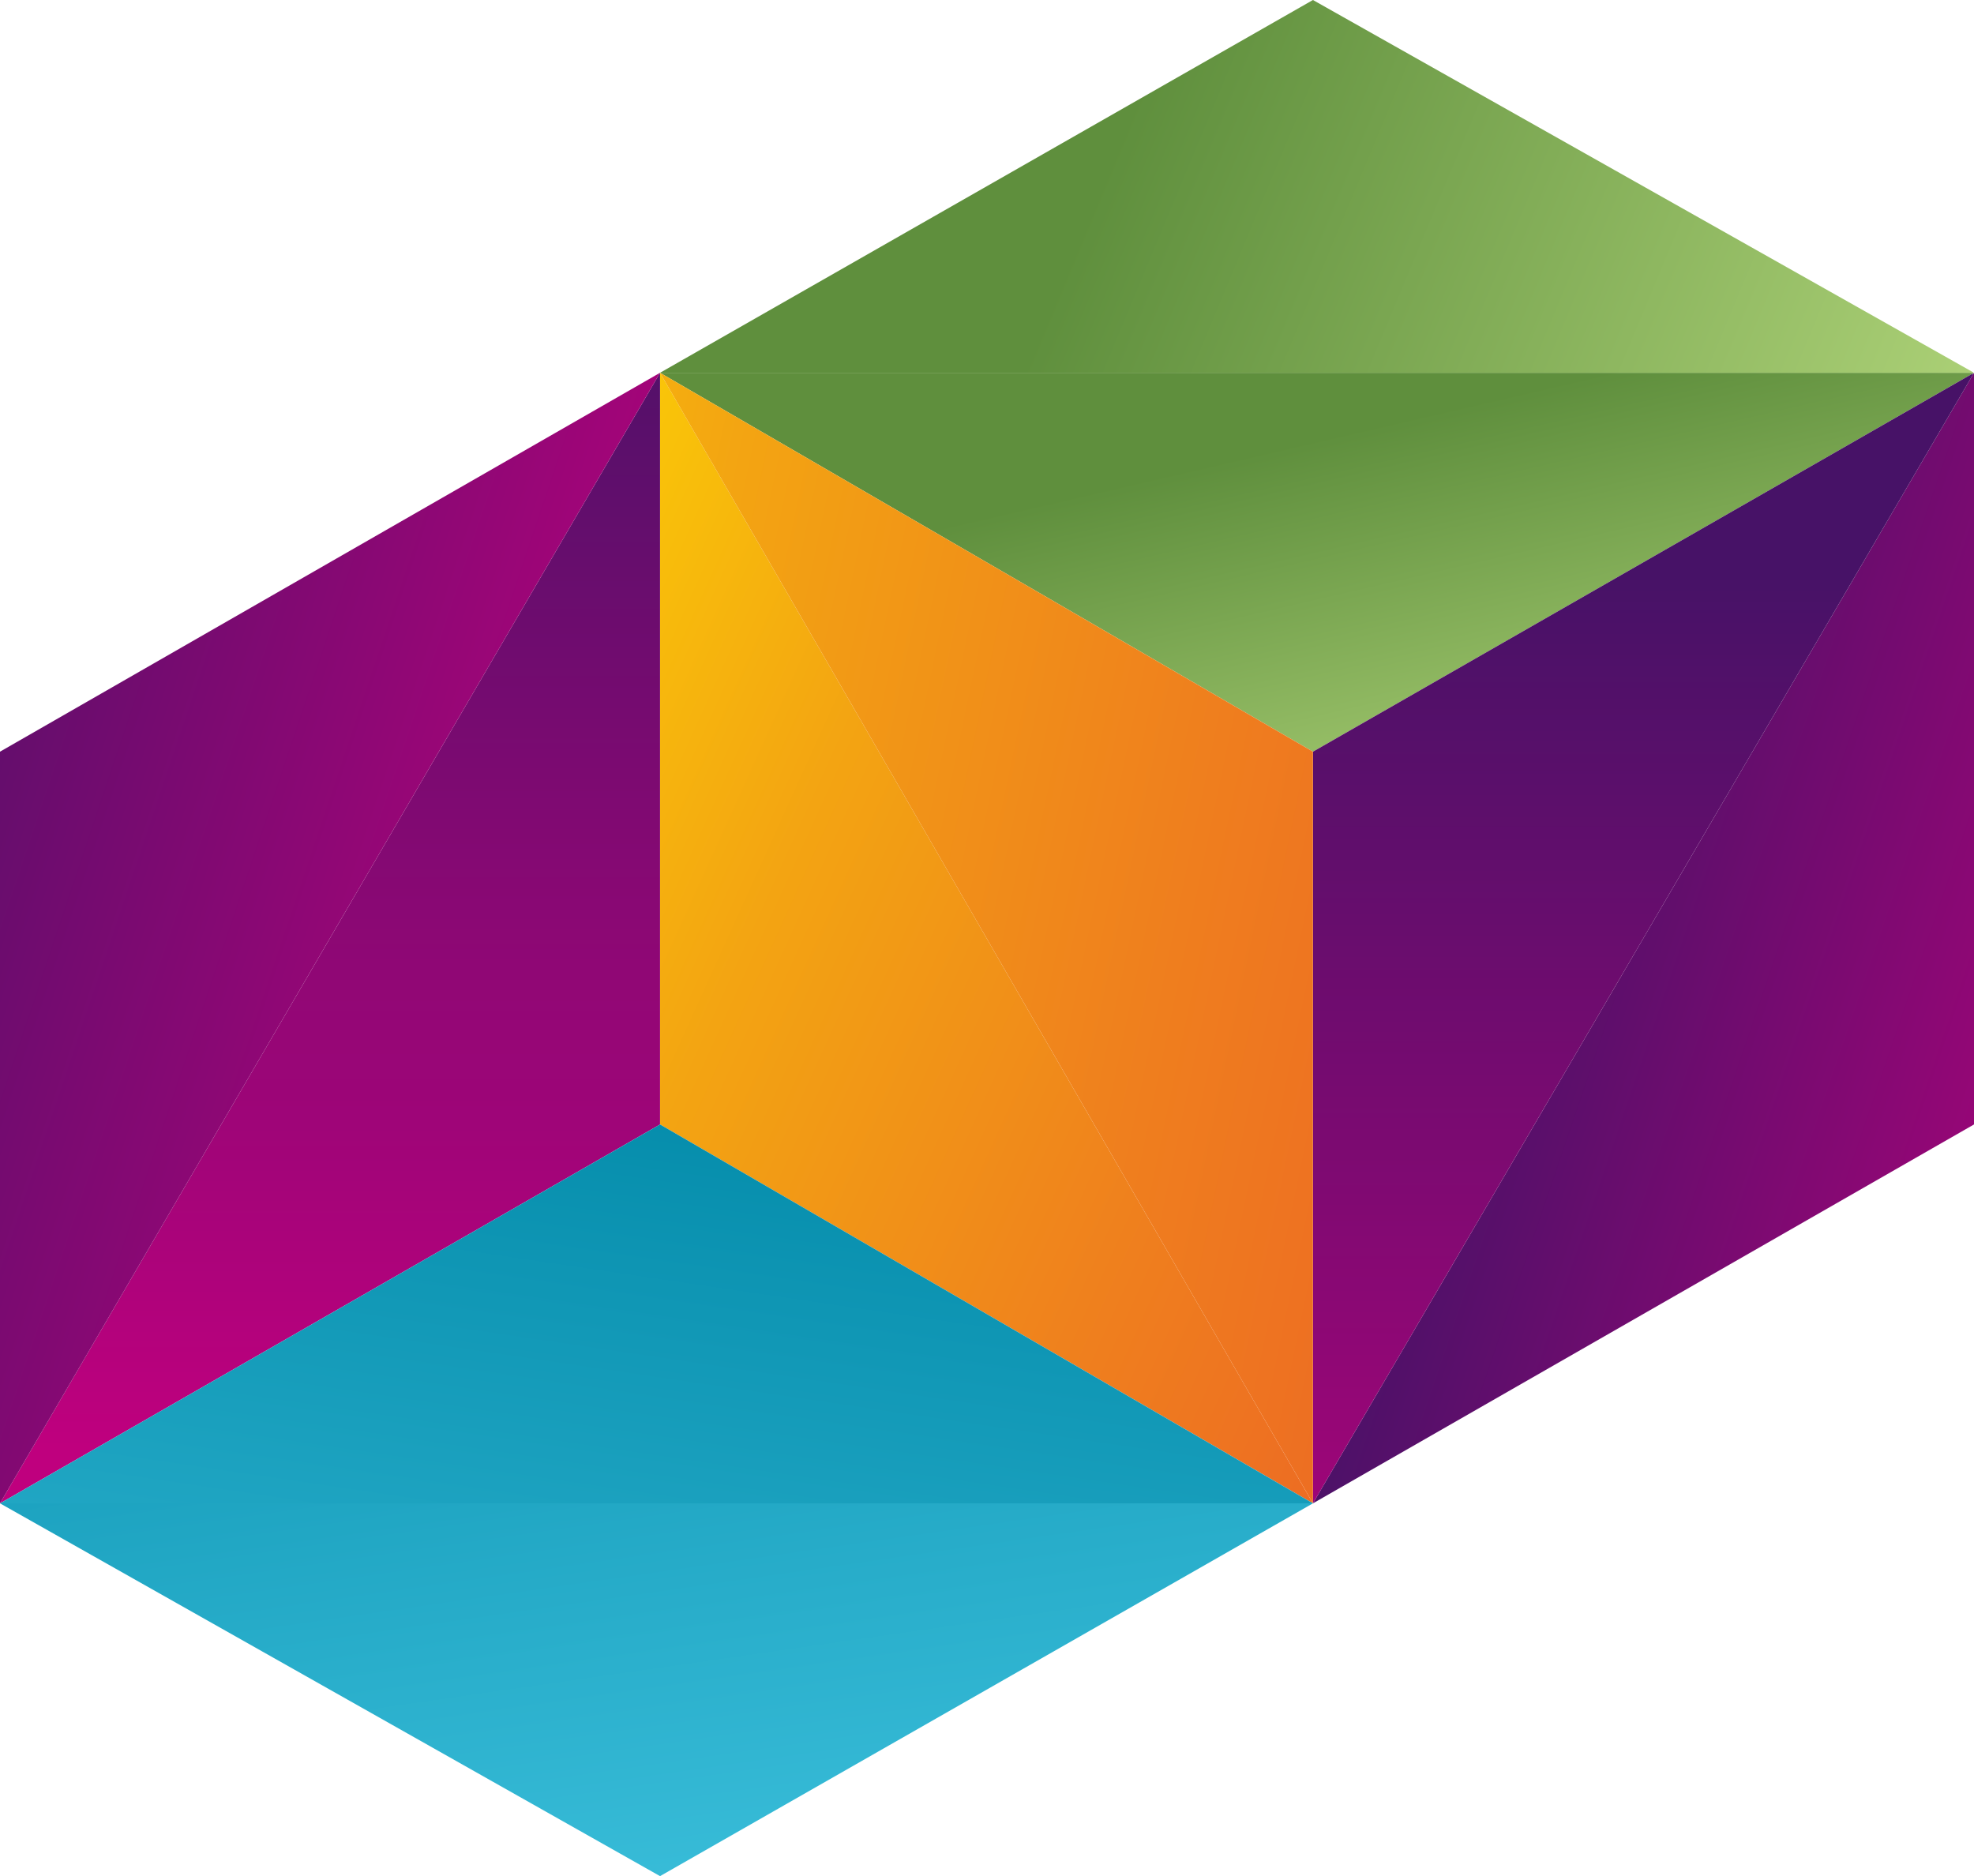 <?xml version="1.0" encoding="utf-8"?>
<!-- Generator: Adobe Illustrator 27.6.1, SVG Export Plug-In . SVG Version: 6.00 Build 0)  -->
<svg version="1.1" id="Layer_1" xmlns="http://www.w3.org/2000/svg" xmlns:xlink="http://www.w3.org/1999/xlink" x="0px" y="0px"
	 viewBox="0 0 193.8 184.2" style="enable-background:new 0 0 193.8 184.2;" xml:space="preserve">
<style type="text/css">
	
		.st0{clip-path:url(#SVGID_00000181081894264961281190000016277905697179671428_);fill:url(#SVGID_00000124129665630506375920000014632233040270603190_);}
	
		.st1{clip-path:url(#SVGID_00000062900354386240427520000001295722168320823184_);fill:url(#SVGID_00000159455864813416822570000018207504480477014170_);}
	
		.st2{clip-path:url(#SVGID_00000075876538749514212460000001975956833045075853_);fill:url(#SVGID_00000103953055755823457920000013454503850474832521_);}
	
		.st3{clip-path:url(#SVGID_00000101813079109516368740000014294654895264025765_);fill:url(#SVGID_00000113344896497369147120000004302799312838578841_);}
	
		.st4{clip-path:url(#SVGID_00000018939154544414455460000014410796284719504297_);fill:url(#SVGID_00000015346180461749219710000010663443172837236609_);}
	
		.st5{clip-path:url(#SVGID_00000027565048992375612230000009726979425979496107_);fill:url(#SVGID_00000054227294154341238290000009762061330974326929_);}
	
		.st6{clip-path:url(#SVGID_00000016787662376552134670000003868726312747027370_);fill:url(#SVGID_00000014622146490861229860000009953182974380001467_);}
	
		.st7{clip-path:url(#SVGID_00000178890618211392624500000016221221100388983998_);fill:url(#SVGID_00000002346824175718307360000000726768332979555511_);}
	
		.st8{clip-path:url(#SVGID_00000018216748604939599740000005946938110850338702_);fill:url(#SVGID_00000111885282136428762810000004203125650237414555_);}
	
		.st9{clip-path:url(#SVGID_00000062183591024561078180000000320839108743417519_);fill:url(#SVGID_00000001648962113185988120000016042224478770831030_);}
</style>
<g>
	<g>
		<defs>
			<polygon id="SVGID_1_" points="64.8,36.6 64.8,36.6 128.9,73.8 193.8,36.6 193.7,36.6 			"/>
		</defs>
		<clipPath id="SVGID_00000104686199718118697410000016474530251519810494_">
			<use xlink:href="#SVGID_1_"  style="overflow:visible;"/>
		</clipPath>
		
			<linearGradient id="SVGID_00000104676437492331620340000008212212608823108518_" gradientUnits="userSpaceOnUse" x1="-25.902" y1="429.828" x2="-22.706" y2="429.828" gradientTransform="matrix(41.471 14.922 -51.653 11.98 23325.152 -4736.621)">
			<stop  offset="0" style="stop-color:#5F8F3D"/>
			<stop  offset="0.453" style="stop-color:#5F8F3D"/>
			<stop  offset="1" style="stop-color:#AACF75"/>
		</linearGradient>
		
			<polygon style="clip-path:url(#SVGID_00000104686199718118697410000016474530251519810494_);fill:url(#SVGID_00000104676437492331620340000008212212608823108518_);" points="
			1.9,51.2 115.4,92 256.7,59.2 143.2,18.4 		"/>
	</g>
	<g>
		<defs>
			<polygon id="SVGID_00000042720123046820491170000002186152941289041332_" points="128.9,147.6 193.8,110.4 193.8,36.6 			"/>
		</defs>
		<clipPath id="SVGID_00000139291635591886906910000017574195115379688373_">
			<use xlink:href="#SVGID_00000042720123046820491170000002186152941289041332_"  style="overflow:visible;"/>
		</clipPath>
		
			<linearGradient id="SVGID_00000052808291222577649840000005458234828196288909_" gradientUnits="userSpaceOnUse" x1="-3.244" y1="419.183" x2="-4.832641e-02" y2="419.183" gradientTransform="matrix(-20.197 -20.05 11.7 -34.613 -4757.256 14587.018)">
			<stop  offset="0" style="stop-color:#BF007E"/>
			<stop  offset="1" style="stop-color:#471267"/>
		</linearGradient>
		
			<polygon style="clip-path:url(#SVGID_00000139291635591886906910000017574195115379688373_);fill:url(#SVGID_00000052808291222577649840000005458234828196288909_);" points="
			221.9,64.5 145.2,-11.6 100.8,119.7 177.5,195.8 		"/>
	</g>
	<g>
		<defs>
			<polygon id="SVGID_00000175284463899295735690000009742808538108227994_" points="128.9,73.8 128.9,147.6 193.8,36.6 			"/>
		</defs>
		<clipPath id="SVGID_00000008128331243407017820000017270174972050352798_">
			<use xlink:href="#SVGID_00000175284463899295735690000009742808538108227994_"  style="overflow:visible;"/>
		</clipPath>
		
			<linearGradient id="SVGID_00000087378460393015805350000014465937213970288011_" gradientUnits="userSpaceOnUse" x1="-17.789" y1="409.088" x2="-14.593" y2="409.088" gradientTransform="matrix(0 -39.539 23.072 0 -9277.137 -520.316)">
			<stop  offset="0" style="stop-color:#BF007E"/>
			<stop  offset="1" style="stop-color:#471267"/>
		</linearGradient>
		
			<rect x="128.9" y="36.6" style="clip-path:url(#SVGID_00000008128331243407017820000017270174972050352798_);fill:url(#SVGID_00000087378460393015805350000014465937213970288011_);" width="64.8" height="111.1"/>
	</g>
	<g>
		<defs>
			<polygon id="SVGID_00000087402465173193501490000017312507320852815282_" points="64.8,110.4 128.9,147.6 64.8,36.6 			"/>
		</defs>
		<clipPath id="SVGID_00000060008346326288582680000005524980716877972633_">
			<use xlink:href="#SVGID_00000087402465173193501490000017312507320852815282_"  style="overflow:visible;"/>
		</clipPath>
		
			<linearGradient id="SVGID_00000011021260437232137230000016949495395368146049_" gradientUnits="userSpaceOnUse" x1="-26.611" y1="432.495" x2="-23.415" y2="432.495" gradientTransform="matrix(36.706 49.364 -28.502 63.575 13346.005 -26163.1)">
			<stop  offset="0" style="stop-color:#FFE200"/>
			<stop  offset="1.772900e-02" style="stop-color:#FFDF01"/>
			<stop  offset="0.344" style="stop-color:#F3A412"/>
			<stop  offset="0.623" style="stop-color:#EF7E1E"/>
			<stop  offset="0.841" style="stop-color:#EC6425"/>
			<stop  offset="0.969" style="stop-color:#EB5A28"/>
			<stop  offset="1" style="stop-color:#EB5A28"/>
		</linearGradient>
		
			<polygon style="clip-path:url(#SVGID_00000060008346326288582680000005524980716877972633_);fill:url(#SVGID_00000011021260437232137230000016949495395368146049_);" points="
			33.7,105.9 104.8,201.4 160,78.4 88.9,-17.2 		"/>
	</g>
	<g>
		<defs>
			<polygon id="SVGID_00000111191607705253649960000009316148153998537384_" points="128.9,147.6 128.9,73.8 64.8,36.6 			"/>
		</defs>
		<clipPath id="SVGID_00000029028982851686824010000002866145375201746313_">
			<use xlink:href="#SVGID_00000111191607705253649960000009316148153998537384_"  style="overflow:visible;"/>
		</clipPath>
		
			<linearGradient id="SVGID_00000076603786397287040870000002082788732817376394_" gradientUnits="userSpaceOnUse" x1="-26.474" y1="429.382" x2="-23.278" y2="429.382" gradientTransform="matrix(52.276 33.4 -19.284 90.54 9673.584 -37955.781)">
			<stop  offset="0" style="stop-color:#FFE200"/>
			<stop  offset="1.772900e-02" style="stop-color:#FFDF01"/>
			<stop  offset="0.344" style="stop-color:#F3A412"/>
			<stop  offset="0.623" style="stop-color:#EF7E1E"/>
			<stop  offset="0.841" style="stop-color:#EC6425"/>
			<stop  offset="0.969" style="stop-color:#EB5A28"/>
			<stop  offset="1" style="stop-color:#EB5A28"/>
		</linearGradient>
		
			<polygon style="clip-path:url(#SVGID_00000029028982851686824010000002866145375201746313_);fill:url(#SVGID_00000076603786397287040870000002082788732817376394_);" points="
			44,134.3 121.3,183.7 149.8,49.9 72.5,0.5 		"/>
	</g>
	<g>
		<defs>
			<polygon id="SVGID_00000142140941679732845170000009949443016363292040_" points="64.8,36.6 193.8,36.6 128.9,0 			"/>
		</defs>
		<clipPath id="SVGID_00000114052922557588325420000016895170215613529502_">
			<use xlink:href="#SVGID_00000142140941679732845170000009949443016363292040_"  style="overflow:visible;"/>
		</clipPath>
		
			<linearGradient id="SVGID_00000031181857802846771220000018046962601478124424_" gradientUnits="userSpaceOnUse" x1="-27.729" y1="421.348" x2="-24.533" y2="421.348" gradientTransform="matrix(52.232 1.77 -6.241 14.815 4110.336 -6178.061)">
			<stop  offset="0" style="stop-color:#5F8F3D"/>
			<stop  offset="0.453" style="stop-color:#5F8F3D"/>
			<stop  offset="1" style="stop-color:#AACF75"/>
		</linearGradient>
		
			<polygon style="clip-path:url(#SVGID_00000114052922557588325420000016895170215613529502_);fill:url(#SVGID_00000031181857802846771220000018046962601478124424_);" points="
			49.6,36.1 191.9,40.9 208.9,0.5 66.6,-4.3 		"/>
	</g>
	<g>
		<defs>
			<polygon id="SVGID_00000039813680216384220040000016376462858000589978_" points="0,147.6 64.8,110.4 64.8,36.6 			"/>
		</defs>
		<clipPath id="SVGID_00000101808556044139619280000002626899918460590497_">
			<use xlink:href="#SVGID_00000039813680216384220040000016376462858000589978_"  style="overflow:visible;"/>
		</clipPath>
		
			<linearGradient id="SVGID_00000078042248519005582430000000879631867113844373_" gradientUnits="userSpaceOnUse" x1="-17.052" y1="403.764" x2="-13.856" y2="403.764" gradientTransform="matrix(0 -37.015 21.599 0 -8688.374 -489.103)">
			<stop  offset="0" style="stop-color:#BF007E"/>
			<stop  offset="1" style="stop-color:#471267"/>
		</linearGradient>
		
			<rect y="36.6" style="clip-path:url(#SVGID_00000101808556044139619280000002626899918460590497_);fill:url(#SVGID_00000078042248519005582430000000879631867113844373_);" width="64.8" height="111.1"/>
	</g>
	<g>
		<defs>
			<polygon id="SVGID_00000060027332859750516190000005162669709560501667_" points="0,147.6 0,147.6 64.8,184.2 128.9,147.6 			"/>
		</defs>
		<clipPath id="SVGID_00000144333352562035816040000003640977536143253665_">
			<use xlink:href="#SVGID_00000060027332859750516190000005162669709560501667_"  style="overflow:visible;"/>
		</clipPath>
		
			<linearGradient id="SVGID_00000036933009157864091830000010620438998184021164_" gradientUnits="userSpaceOnUse" x1="-21.209" y1="431.404" x2="-18.013" y2="431.404" gradientTransform="matrix(44.877 25.48 -89.836 12.729 39661.262 -4847.714)">
			<stop  offset="0" style="stop-color:#0088A7"/>
			<stop  offset="1" style="stop-color:#3ABEDA"/>
		</linearGradient>
		
			<polygon style="clip-path:url(#SVGID_00000144333352562035816040000003640977536143253665_);fill:url(#SVGID_00000036933009157864091830000010620438998184021164_);" points="
			-51.6,154.9 25.8,198.8 180.5,176.9 103.2,133 		"/>
	</g>
	<g>
		<defs>
			<polygon id="SVGID_00000082365127087697443790000010402447968742631050_" points="0,147.6 128.9,147.6 64.8,110.4 			"/>
		</defs>
		<clipPath id="SVGID_00000045591056117828420920000010773140805721557437_">
			<use xlink:href="#SVGID_00000082365127087697443790000010402447968742631050_"  style="overflow:visible;"/>
		</clipPath>
		
			<linearGradient id="SVGID_00000039839121907469418760000006047933013807940017_" gradientUnits="userSpaceOnUse" x1="-16.645" y1="431.727" x2="-13.449" y2="431.727" gradientTransform="matrix(-45.04 25.962 -89.868 -13.011 38153.977 6154.916)">
			<stop  offset="0" style="stop-color:#0088A7"/>
			<stop  offset="1" style="stop-color:#3ABEDA"/>
		</linearGradient>
		
			<polygon style="clip-path:url(#SVGID_00000045591056117828420920000010773140805721557437_);fill:url(#SVGID_00000039839121907469418760000006047933013807940017_);" points="
			25.9,95.5 -51.7,140.2 103.1,162.6 180.6,117.9 		"/>
	</g>
	<g>
		<defs>
			<polygon id="SVGID_00000160871103693801725110000008936422861427519115_" points="0,73.8 0,147.6 64.8,36.6 			"/>
		</defs>
		<clipPath id="SVGID_00000139979199452561220020000001157228567684510873_">
			<use xlink:href="#SVGID_00000160871103693801725110000008936422861427519115_"  style="overflow:visible;"/>
		</clipPath>
		
			<linearGradient id="SVGID_00000034073011397425709280000004959274986454627731_" gradientUnits="userSpaceOnUse" x1="-1.851" y1="418.705" x2="1.345" y2="418.705" gradientTransform="matrix(-23.663 -23.49 13.707 -40.552 -5722.504 17055.852)">
			<stop  offset="0" style="stop-color:#BF007E"/>
			<stop  offset="1" style="stop-color:#471267"/>
		</linearGradient>
		
			<polygon style="clip-path:url(#SVGID_00000139979199452561220020000001157228567684510873_);fill:url(#SVGID_00000034073011397425709280000004959274986454627731_);" points="
			92.9,64.5 16.3,-11.6 -28.1,119.7 48.5,195.8 		"/>
	</g>
</g>
</svg>
